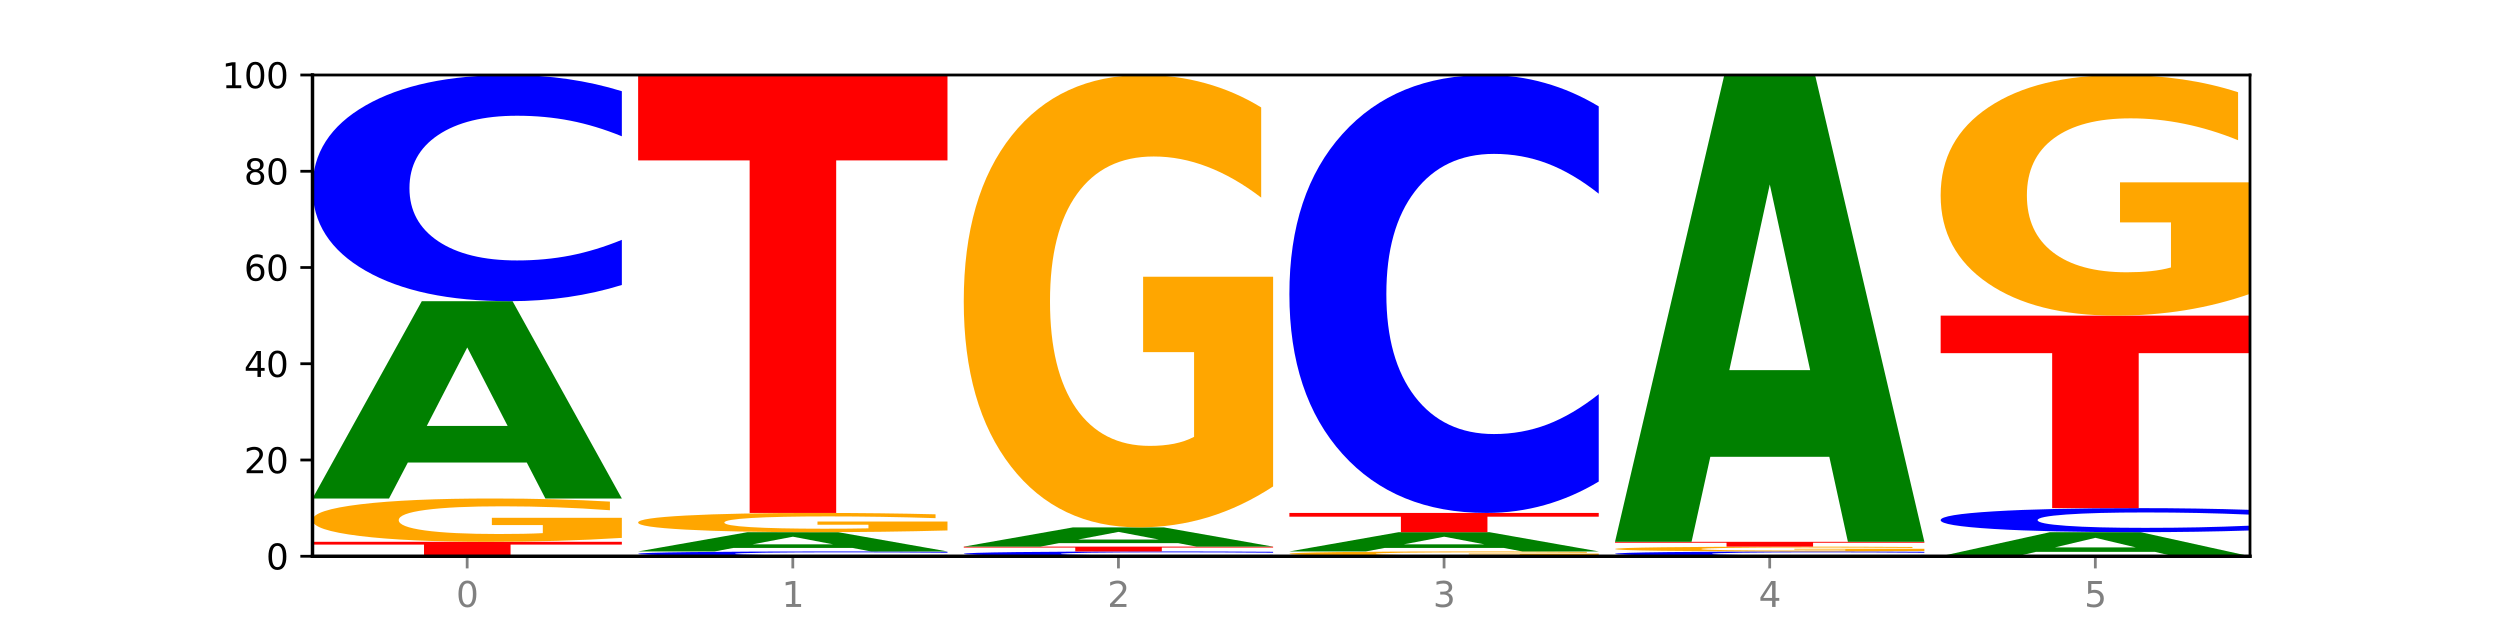 <?xml version="1.0" encoding="utf-8" standalone="no"?>
<!DOCTYPE svg PUBLIC "-//W3C//DTD SVG 1.1//EN"
  "http://www.w3.org/Graphics/SVG/1.1/DTD/svg11.dtd">
<svg xmlns:xlink="http://www.w3.org/1999/xlink" width="720pt" height="180pt" viewBox="0 0 720 180" xmlns="http://www.w3.org/2000/svg" version="1.1">
 <defs>
  <style type="text/css">*{stroke-linejoin: round; stroke-linecap: butt}</style>
 </defs>
 <g id="figure_1">
  <g id="patch_1">
   <path d="M 0 180 
L 720 180 
L 720 0 
L 0 0 
z
" style="fill: #ffffff"/>
  </g>
  <g id="axes_1">
   <g id="patch_2">
    <path d="M 90 160.2 
L 648 160.2 
L 648 21.6 
L 90 21.6 
z
" style="fill: #ffffff"/>
   </g>
   <g id="line2d_1">
    <path d="M 90 160.2 
L 648 160.2 
" clip-path="url(#p8e62ecd14f)" style="fill: none; stroke: #000000; stroke-width: 0.5; stroke-linecap: square"/>
   </g>
   <g id="patch_3">
    <path d="M 90 156.042 
L 179.092 156.042 
L 179.092 156.853 
L 147.04 156.853 
L 147.04 160.2 
L 122.115 160.2 
L 122.115 156.853 
L 90 156.853 
L 90 156.042 
z
" clip-path="url(#p8e62ecd14f)" style="fill: #ff0000"/>
   </g>
   <g id="patch_4">
    <path d="M 179.092 154.913 
Q 170.107 155.478 160.443 155.761 
Q 150.779 156.042 140.476 156.042 
Q 117.195 156.042 103.597 154.362 
Q 90 152.682 90 149.809 
Q 90 146.902 103.837 145.235 
Q 117.694 143.568 141.794 143.568 
Q 151.079 143.568 159.585 143.795 
Q 168.111 144.019 175.658 144.462 
L 175.658 146.949 
Q 167.871 146.379 160.164 146.098 
Q 152.457 145.815 144.709 145.815 
Q 130.373 145.815 122.606 146.851 
Q 114.839 147.884 114.839 149.809 
Q 114.839 151.716 122.326 152.757 
Q 129.814 153.795 143.591 153.795 
Q 147.345 153.795 150.56 153.736 
Q 153.774 153.674 156.33 153.545 
L 156.33 151.211 
L 141.654 151.211 
L 141.654 149.131 
L 179.092 149.131 
L 179.092 154.913 
z
" clip-path="url(#p8e62ecd14f)" style="fill: #ffa600"/>
   </g>
   <g id="patch_5">
    <path d="M 151.714 133.216 
L 117.451 133.216 
L 112.041 143.568 
L 90 143.568 
L 121.477 86.742 
L 147.616 86.742 
L 179.092 143.568 
L 157.07 143.568 
L 151.714 133.216 
z
M 122.916 122.669 
L 146.195 122.669 
L 134.574 100.066 
L 122.916 122.669 
z
" clip-path="url(#p8e62ecd14f)" style="fill: #008000"/>
   </g>
   <g id="patch_6">
    <path d="M 179.092 82.073 
Q 171.64 84.387 163.582 85.558 
Q 155.523 86.742 146.746 86.742 
Q 120.573 86.742 105.286 77.968 
Q 90 69.195 90 54.191 
Q 90 39.134 105.286 30.374 
Q 120.573 21.6 146.746 21.6 
Q 155.523 21.6 163.582 22.784 
Q 171.64 23.955 179.092 26.269 
L 179.092 39.255 
Q 171.573 36.187 164.277 34.76 
Q 156.982 33.334 148.924 33.334 
Q 134.468 33.334 126.185 38.891 
Q 117.924 44.435 117.924 54.191 
Q 117.924 63.907 126.185 69.464 
Q 134.468 75.008 148.924 75.008 
Q 156.982 75.008 164.277 73.582 
Q 171.573 72.142 179.092 69.074 
L 179.092 82.073 
z
" clip-path="url(#p8e62ecd14f)" style="fill: #0000ff"/>
   </g>
   <g id="patch_7">
    <path d="M 272.874 160.101 
Q 265.422 160.15 257.363 160.175 
Q 249.305 160.2 240.528 160.2 
Q 214.354 160.2 199.068 160.013 
Q 183.782 159.827 183.782 159.507 
Q 183.782 159.187 199.068 159.001 
Q 214.354 158.814 240.528 158.814 
Q 249.305 158.814 257.363 158.839 
Q 265.422 158.864 272.874 158.913 
L 272.874 159.19 
Q 265.354 159.124 258.059 159.094 
Q 250.764 159.064 242.705 159.064 
Q 228.249 159.064 219.966 159.182 
Q 211.706 159.3 211.706 159.507 
Q 211.706 159.714 219.966 159.832 
Q 228.249 159.95 242.705 159.95 
Q 250.764 159.95 258.059 159.92 
Q 265.354 159.889 272.874 159.824 
L 272.874 160.101 
z
" clip-path="url(#p8e62ecd14f)" style="fill: #0000ff"/>
   </g>
   <g id="patch_8">
    <path d="M 245.496 157.804 
L 211.232 157.804 
L 205.822 158.814 
L 183.782 158.814 
L 215.258 153.27 
L 241.397 153.27 
L 272.874 158.814 
L 250.851 158.814 
L 245.496 157.804 
z
M 216.697 156.775 
L 239.977 156.775 
L 228.355 154.57 
L 216.697 156.775 
z
" clip-path="url(#p8e62ecd14f)" style="fill: #008000"/>
   </g>
   <g id="patch_9">
    <path d="M 272.874 152.768 
Q 263.889 153.019 254.225 153.145 
Q 244.561 153.27 234.258 153.27 
Q 210.976 153.27 197.379 152.523 
Q 183.782 151.777 183.782 150.5 
Q 183.782 149.208 197.619 148.467 
Q 211.476 147.726 235.576 147.726 
Q 244.86 147.726 253.366 147.827 
Q 261.892 147.926 269.44 148.123 
L 269.44 149.229 
Q 261.653 148.975 253.945 148.851 
Q 246.238 148.725 238.491 148.725 
Q 224.155 148.725 216.388 149.185 
Q 208.62 149.644 208.62 150.5 
Q 208.62 151.347 216.108 151.81 
Q 223.596 152.271 237.373 152.271 
Q 241.127 152.271 244.341 152.245 
Q 247.556 152.218 250.112 152.16 
L 250.112 151.123 
L 235.436 151.123 
L 235.436 150.199 
L 272.874 150.199 
L 272.874 152.768 
z
" clip-path="url(#p8e62ecd14f)" style="fill: #ffa600"/>
   </g>
   <g id="patch_10">
    <path d="M 183.782 21.6 
L 272.874 21.6 
L 272.874 46.198 
L 240.821 46.198 
L 240.821 147.726 
L 215.896 147.726 
L 215.896 46.198 
L 183.782 46.198 
L 183.782 21.6 
z
" clip-path="url(#p8e62ecd14f)" style="fill: #ff0000"/>
   </g>
   <g id="patch_11">
    <path d="M 366.655 160.101 
Q 359.203 160.15 351.145 160.175 
Q 343.086 160.2 334.309 160.2 
Q 308.136 160.2 292.849 160.013 
Q 277.563 159.827 277.563 159.507 
Q 277.563 159.187 292.849 159.001 
Q 308.136 158.814 334.309 158.814 
Q 343.086 158.814 351.145 158.839 
Q 359.203 158.864 366.655 158.913 
L 366.655 159.19 
Q 359.136 159.124 351.84 159.094 
Q 344.545 159.064 336.487 159.064 
Q 322.031 159.064 313.748 159.182 
Q 305.487 159.3 305.487 159.507 
Q 305.487 159.714 313.748 159.832 
Q 322.031 159.95 336.487 159.95 
Q 344.545 159.95 351.84 159.92 
Q 359.136 159.889 366.655 159.824 
L 366.655 160.101 
z
" clip-path="url(#p8e62ecd14f)" style="fill: #0000ff"/>
   </g>
   <g id="patch_12">
    <path d="M 277.563 157.428 
L 366.655 157.428 
L 366.655 157.698 
L 334.603 157.698 
L 334.603 158.814 
L 309.678 158.814 
L 309.678 157.698 
L 277.563 157.698 
L 277.563 157.428 
z
" clip-path="url(#p8e62ecd14f)" style="fill: #ff0000"/>
   </g>
   <g id="patch_13">
    <path d="M 339.277 156.418 
L 305.014 156.418 
L 299.604 157.428 
L 277.563 157.428 
L 309.04 151.884 
L 335.179 151.884 
L 366.655 157.428 
L 344.633 157.428 
L 339.277 156.418 
z
M 310.479 155.389 
L 333.758 155.389 
L 322.137 153.184 
L 310.479 155.389 
z
" clip-path="url(#p8e62ecd14f)" style="fill: #008000"/>
   </g>
   <g id="patch_14">
    <path d="M 366.655 140.096 
Q 357.67 145.99 348.006 148.951 
Q 338.342 151.884 328.039 151.884 
Q 304.758 151.884 291.161 134.337 
Q 277.563 116.79 277.563 86.782 
Q 277.563 56.425 291.4 39.012 
Q 305.257 21.6 329.357 21.6 
Q 338.642 21.6 347.148 23.968 
Q 355.674 26.31 363.221 30.939 
L 363.221 56.909 
Q 355.434 50.962 347.727 48.028 
Q 340.02 45.068 332.272 45.068 
Q 317.936 45.068 310.169 55.887 
Q 302.402 66.679 302.402 86.782 
Q 302.402 106.698 309.889 117.57 
Q 317.377 128.416 331.154 128.416 
Q 334.908 128.416 338.123 127.797 
Q 341.337 127.151 343.893 125.806 
L 343.893 101.423 
L 329.217 101.423 
L 329.217 79.704 
L 366.655 79.704 
L 366.655 140.096 
z
" clip-path="url(#p8e62ecd14f)" style="fill: #ffa600"/>
   </g>
   <g id="patch_15">
    <path d="M 460.437 160.075 
Q 451.452 160.137 441.788 160.169 
Q 432.124 160.2 421.821 160.2 
Q 398.539 160.2 384.942 160.013 
Q 371.345 159.827 371.345 159.507 
Q 371.345 159.184 385.182 158.999 
Q 399.039 158.814 423.139 158.814 
Q 432.423 158.814 440.929 158.839 
Q 449.455 158.864 457.003 158.913 
L 457.003 159.19 
Q 449.216 159.126 441.508 159.095 
Q 433.801 159.064 426.054 159.064 
Q 411.718 159.064 403.951 159.179 
Q 396.183 159.294 396.183 159.507 
Q 396.183 159.719 403.671 159.835 
Q 411.159 159.95 424.936 159.95 
Q 428.69 159.95 431.904 159.944 
Q 435.119 159.937 437.675 159.923 
L 437.675 159.663 
L 422.999 159.663 
L 422.999 159.432 
L 460.437 159.432 
L 460.437 160.075 
z
" clip-path="url(#p8e62ecd14f)" style="fill: #ffa600"/>
   </g>
   <g id="patch_16">
    <path d="M 433.059 157.804 
L 398.795 157.804 
L 393.385 158.814 
L 371.345 158.814 
L 402.821 153.27 
L 428.96 153.27 
L 460.437 158.814 
L 438.414 158.814 
L 433.059 157.804 
z
M 404.26 156.775 
L 427.54 156.775 
L 415.918 154.57 
L 404.26 156.775 
z
" clip-path="url(#p8e62ecd14f)" style="fill: #008000"/>
   </g>
   <g id="patch_17">
    <path d="M 371.345 147.726 
L 460.437 147.726 
L 460.437 148.807 
L 428.384 148.807 
L 428.384 153.27 
L 403.459 153.27 
L 403.459 148.807 
L 371.345 148.807 
L 371.345 147.726 
z
" clip-path="url(#p8e62ecd14f)" style="fill: #ff0000"/>
   </g>
   <g id="patch_18">
    <path d="M 460.437 138.685 
Q 452.985 143.167 444.926 145.433 
Q 436.868 147.726 428.091 147.726 
Q 401.917 147.726 386.631 130.739 
Q 371.345 113.752 371.345 84.702 
Q 371.345 55.548 386.631 38.587 
Q 401.917 21.6 428.091 21.6 
Q 436.868 21.6 444.926 23.893 
Q 452.985 26.159 460.437 30.641 
L 460.437 55.782 
Q 452.917 49.842 445.622 47.081 
Q 438.327 44.319 430.268 44.319 
Q 415.812 44.319 407.529 55.079 
Q 399.269 65.813 399.269 84.702 
Q 399.269 103.513 407.529 114.273 
Q 415.812 125.007 430.268 125.007 
Q 438.327 125.007 445.622 122.245 
Q 452.917 119.458 460.437 113.517 
L 460.437 138.685 
z
" clip-path="url(#p8e62ecd14f)" style="fill: #0000ff"/>
   </g>
   <g id="patch_19">
    <path d="M 554.218 160.101 
Q 546.766 160.15 538.708 160.175 
Q 530.649 160.2 521.872 160.2 
Q 495.699 160.2 480.413 160.013 
Q 465.126 159.827 465.126 159.507 
Q 465.126 159.187 480.413 159.001 
Q 495.699 158.814 521.872 158.814 
Q 530.649 158.814 538.708 158.839 
Q 546.766 158.864 554.218 158.913 
L 554.218 159.19 
Q 546.699 159.124 539.403 159.094 
Q 532.108 159.064 524.05 159.064 
Q 509.594 159.064 501.311 159.182 
Q 493.05 159.3 493.05 159.507 
Q 493.05 159.714 501.311 159.832 
Q 509.594 159.95 524.05 159.95 
Q 532.108 159.95 539.403 159.92 
Q 546.699 159.889 554.218 159.824 
L 554.218 160.101 
z
" clip-path="url(#p8e62ecd14f)" style="fill: #0000ff"/>
   </g>
   <g id="patch_20">
    <path d="M 554.218 158.689 
Q 545.233 158.751 535.569 158.783 
Q 525.905 158.814 515.602 158.814 
Q 492.321 158.814 478.724 158.627 
Q 465.126 158.441 465.126 158.121 
Q 465.126 157.798 478.963 157.613 
Q 492.82 157.428 516.92 157.428 
Q 526.205 157.428 534.711 157.453 
Q 543.237 157.478 550.784 157.527 
L 550.784 157.804 
Q 542.997 157.74 535.29 157.709 
Q 527.583 157.678 519.835 157.678 
Q 505.499 157.678 497.732 157.793 
Q 489.965 157.908 489.965 158.121 
Q 489.965 158.333 497.453 158.449 
Q 504.94 158.564 518.717 158.564 
Q 522.471 158.564 525.686 158.558 
Q 528.9 158.551 531.456 158.537 
L 531.456 158.277 
L 516.78 158.277 
L 516.78 158.046 
L 554.218 158.046 
L 554.218 158.689 
z
" clip-path="url(#p8e62ecd14f)" style="fill: #ffa600"/>
   </g>
   <g id="patch_21">
    <path d="M 465.126 156.042 
L 554.218 156.042 
L 554.218 156.312 
L 522.166 156.312 
L 522.166 157.428 
L 497.241 157.428 
L 497.241 156.312 
L 465.126 156.312 
L 465.126 156.042 
z
" clip-path="url(#p8e62ecd14f)" style="fill: #ff0000"/>
   </g>
   <g id="patch_22">
    <path d="M 526.84 131.551 
L 492.577 131.551 
L 487.167 156.042 
L 465.126 156.042 
L 496.603 21.6 
L 522.742 21.6 
L 554.218 156.042 
L 532.196 156.042 
L 526.84 131.551 
z
M 498.042 106.599 
L 521.321 106.599 
L 509.7 53.122 
L 498.042 106.599 
z
" clip-path="url(#p8e62ecd14f)" style="fill: #008000"/>
   </g>
   <g id="patch_23">
    <path d="M 620.622 158.938 
L 586.358 158.938 
L 580.948 160.2 
L 558.908 160.2 
L 590.384 153.27 
L 616.523 153.27 
L 648 160.2 
L 625.977 160.2 
L 620.622 158.938 
z
M 591.823 157.651 
L 615.103 157.651 
L 603.481 154.895 
L 591.823 157.651 
z
" clip-path="url(#p8e62ecd14f)" style="fill: #008000"/>
   </g>
   <g id="patch_24">
    <path d="M 648 152.773 
Q 640.548 153.019 632.489 153.144 
Q 624.431 153.27 615.654 153.27 
Q 589.48 153.27 574.194 152.337 
Q 558.908 151.403 558.908 149.807 
Q 558.908 148.205 574.194 147.273 
Q 589.48 146.34 615.654 146.34 
Q 624.431 146.34 632.489 146.466 
Q 640.548 146.591 648 146.837 
L 648 148.218 
Q 640.48 147.892 633.185 147.74 
Q 625.89 147.588 617.831 147.588 
Q 603.375 147.588 595.092 148.18 
Q 586.832 148.769 586.832 149.807 
Q 586.832 150.841 595.092 151.432 
Q 603.375 152.022 617.831 152.022 
Q 625.89 152.022 633.185 151.87 
Q 640.48 151.717 648 151.39 
L 648 152.773 
z
" clip-path="url(#p8e62ecd14f)" style="fill: #0000ff"/>
   </g>
   <g id="patch_25">
    <path d="M 558.908 90.9 
L 648 90.9 
L 648 101.712 
L 615.947 101.712 
L 615.947 146.34 
L 591.022 146.34 
L 591.022 101.712 
L 558.908 101.712 
L 558.908 90.9 
z
" clip-path="url(#p8e62ecd14f)" style="fill: #ff0000"/>
   </g>
   <g id="patch_26">
    <path d="M 648 84.63 
Q 639.015 87.765 629.351 89.34 
Q 619.687 90.9 609.384 90.9 
Q 586.103 90.9 572.505 81.566 
Q 558.908 72.233 558.908 56.271 
Q 558.908 40.124 572.745 30.862 
Q 586.602 21.6 610.702 21.6 
Q 619.986 21.6 628.492 22.86 
Q 637.018 24.105 644.566 26.567 
L 644.566 40.382 
Q 636.779 37.218 629.071 35.658 
Q 621.364 34.083 613.617 34.083 
Q 599.281 34.083 591.514 39.838 
Q 583.746 45.578 583.746 56.271 
Q 583.746 66.865 591.234 72.648 
Q 598.722 78.417 612.499 78.417 
Q 616.253 78.417 619.467 78.088 
Q 622.682 77.744 625.238 77.029 
L 625.238 64.059 
L 610.562 64.059 
L 610.562 52.507 
L 648 52.507 
L 648 84.63 
z
" clip-path="url(#p8e62ecd14f)" style="fill: #ffa600"/>
   </g>
   <g id="matplotlib.axis_1">
    <g id="xtick_1">
     <g id="line2d_2">
      <defs>
       <path id="m42cb594b11" d="M 0 0 
L 0 3.5 
" style="stroke: #808080; stroke-width: 0.8"/>
      </defs>
      <g>
       <use xlink:href="#m42cb594b11" x="134.546" y="160.2" style="fill: #808080; stroke: #808080; stroke-width: 0.8"/>
      </g>
     </g>
     <g id="text_1">
      <!-- 0 -->
      <g style="fill: #808080" transform="translate(131.365 174.798) scale(0.1 -0.1)">
       <defs>
        <path id="DejaVuSans-30" d="M 2034 4250 
Q 1547 4250 1301 3770 
Q 1056 3291 1056 2328 
Q 1056 1369 1301 889 
Q 1547 409 2034 409 
Q 2525 409 2770 889 
Q 3016 1369 3016 2328 
Q 3016 3291 2770 3770 
Q 2525 4250 2034 4250 
z
M 2034 4750 
Q 2819 4750 3233 4129 
Q 3647 3509 3647 2328 
Q 3647 1150 3233 529 
Q 2819 -91 2034 -91 
Q 1250 -91 836 529 
Q 422 1150 422 2328 
Q 422 3509 836 4129 
Q 1250 4750 2034 4750 
z
" transform="scale(0.016)"/>
       </defs>
       <use xlink:href="#DejaVuSans-30"/>
      </g>
     </g>
    </g>
    <g id="xtick_2">
     <g id="line2d_3">
      <g>
       <use xlink:href="#m42cb594b11" x="228.328" y="160.2" style="fill: #808080; stroke: #808080; stroke-width: 0.8"/>
      </g>
     </g>
     <g id="text_2">
      <!-- 1 -->
      <g style="fill: #808080" transform="translate(225.146 174.798) scale(0.1 -0.1)">
       <defs>
        <path id="DejaVuSans-31" d="M 794 531 
L 1825 531 
L 1825 4091 
L 703 3866 
L 703 4441 
L 1819 4666 
L 2450 4666 
L 2450 531 
L 3481 531 
L 3481 0 
L 794 0 
L 794 531 
z
" transform="scale(0.016)"/>
       </defs>
       <use xlink:href="#DejaVuSans-31"/>
      </g>
     </g>
    </g>
    <g id="xtick_3">
     <g id="line2d_4">
      <g>
       <use xlink:href="#m42cb594b11" x="322.109" y="160.2" style="fill: #808080; stroke: #808080; stroke-width: 0.8"/>
      </g>
     </g>
     <g id="text_3">
      <!-- 2 -->
      <g style="fill: #808080" transform="translate(318.928 174.798) scale(0.1 -0.1)">
       <defs>
        <path id="DejaVuSans-32" d="M 1228 531 
L 3431 531 
L 3431 0 
L 469 0 
L 469 531 
Q 828 903 1448 1529 
Q 2069 2156 2228 2338 
Q 2531 2678 2651 2914 
Q 2772 3150 2772 3378 
Q 2772 3750 2511 3984 
Q 2250 4219 1831 4219 
Q 1534 4219 1204 4116 
Q 875 4013 500 3803 
L 500 4441 
Q 881 4594 1212 4672 
Q 1544 4750 1819 4750 
Q 2544 4750 2975 4387 
Q 3406 4025 3406 3419 
Q 3406 3131 3298 2873 
Q 3191 2616 2906 2266 
Q 2828 2175 2409 1742 
Q 1991 1309 1228 531 
z
" transform="scale(0.016)"/>
       </defs>
       <use xlink:href="#DejaVuSans-32"/>
      </g>
     </g>
    </g>
    <g id="xtick_4">
     <g id="line2d_5">
      <g>
       <use xlink:href="#m42cb594b11" x="415.891" y="160.2" style="fill: #808080; stroke: #808080; stroke-width: 0.8"/>
      </g>
     </g>
     <g id="text_4">
      <!-- 3 -->
      <g style="fill: #808080" transform="translate(412.71 174.798) scale(0.1 -0.1)">
       <defs>
        <path id="DejaVuSans-33" d="M 2597 2516 
Q 3050 2419 3304 2112 
Q 3559 1806 3559 1356 
Q 3559 666 3084 287 
Q 2609 -91 1734 -91 
Q 1441 -91 1130 -33 
Q 819 25 488 141 
L 488 750 
Q 750 597 1062 519 
Q 1375 441 1716 441 
Q 2309 441 2620 675 
Q 2931 909 2931 1356 
Q 2931 1769 2642 2001 
Q 2353 2234 1838 2234 
L 1294 2234 
L 1294 2753 
L 1863 2753 
Q 2328 2753 2575 2939 
Q 2822 3125 2822 3475 
Q 2822 3834 2567 4026 
Q 2313 4219 1838 4219 
Q 1578 4219 1281 4162 
Q 984 4106 628 3988 
L 628 4550 
Q 988 4650 1302 4700 
Q 1616 4750 1894 4750 
Q 2613 4750 3031 4423 
Q 3450 4097 3450 3541 
Q 3450 3153 3228 2886 
Q 3006 2619 2597 2516 
z
" transform="scale(0.016)"/>
       </defs>
       <use xlink:href="#DejaVuSans-33"/>
      </g>
     </g>
    </g>
    <g id="xtick_5">
     <g id="line2d_6">
      <g>
       <use xlink:href="#m42cb594b11" x="509.672" y="160.2" style="fill: #808080; stroke: #808080; stroke-width: 0.8"/>
      </g>
     </g>
     <g id="text_5">
      <!-- 4 -->
      <g style="fill: #808080" transform="translate(506.491 174.798) scale(0.1 -0.1)">
       <defs>
        <path id="DejaVuSans-34" d="M 2419 4116 
L 825 1625 
L 2419 1625 
L 2419 4116 
z
M 2253 4666 
L 3047 4666 
L 3047 1625 
L 3713 1625 
L 3713 1100 
L 3047 1100 
L 3047 0 
L 2419 0 
L 2419 1100 
L 313 1100 
L 313 1709 
L 2253 4666 
z
" transform="scale(0.016)"/>
       </defs>
       <use xlink:href="#DejaVuSans-34"/>
      </g>
     </g>
    </g>
    <g id="xtick_6">
     <g id="line2d_7">
      <g>
       <use xlink:href="#m42cb594b11" x="603.454" y="160.2" style="fill: #808080; stroke: #808080; stroke-width: 0.8"/>
      </g>
     </g>
     <g id="text_6">
      <!-- 5 -->
      <g style="fill: #808080" transform="translate(600.273 174.798) scale(0.1 -0.1)">
       <defs>
        <path id="DejaVuSans-35" d="M 691 4666 
L 3169 4666 
L 3169 4134 
L 1269 4134 
L 1269 2991 
Q 1406 3038 1543 3061 
Q 1681 3084 1819 3084 
Q 2600 3084 3056 2656 
Q 3513 2228 3513 1497 
Q 3513 744 3044 326 
Q 2575 -91 1722 -91 
Q 1428 -91 1123 -41 
Q 819 9 494 109 
L 494 744 
Q 775 591 1075 516 
Q 1375 441 1709 441 
Q 2250 441 2565 725 
Q 2881 1009 2881 1497 
Q 2881 1984 2565 2268 
Q 2250 2553 1709 2553 
Q 1456 2553 1204 2497 
Q 953 2441 691 2322 
L 691 4666 
z
" transform="scale(0.016)"/>
       </defs>
       <use xlink:href="#DejaVuSans-35"/>
      </g>
     </g>
    </g>
   </g>
   <g id="matplotlib.axis_2">
    <g id="ytick_1">
     <g id="line2d_8">
      <defs>
       <path id="me2257fc246" d="M 0 0 
L -3.5 0 
" style="stroke: #000000; stroke-width: 0.8"/>
      </defs>
      <g>
       <use xlink:href="#me2257fc246" x="90" y="160.2" style="stroke: #000000; stroke-width: 0.8"/>
      </g>
     </g>
     <g id="text_7">
      <!-- 0 -->
      <g transform="translate(76.638 163.999) scale(0.1 -0.1)">
       <use xlink:href="#DejaVuSans-30"/>
      </g>
     </g>
    </g>
    <g id="ytick_2">
     <g id="line2d_9">
      <g>
       <use xlink:href="#me2257fc246" x="90" y="132.48" style="stroke: #000000; stroke-width: 0.8"/>
      </g>
     </g>
     <g id="text_8">
      <!-- 20 -->
      <g transform="translate(70.275 136.279) scale(0.1 -0.1)">
       <use xlink:href="#DejaVuSans-32"/>
       <use xlink:href="#DejaVuSans-30" x="63.623"/>
      </g>
     </g>
    </g>
    <g id="ytick_3">
     <g id="line2d_10">
      <g>
       <use xlink:href="#me2257fc246" x="90" y="104.76" style="stroke: #000000; stroke-width: 0.8"/>
      </g>
     </g>
     <g id="text_9">
      <!-- 40 -->
      <g transform="translate(70.275 108.559) scale(0.1 -0.1)">
       <use xlink:href="#DejaVuSans-34"/>
       <use xlink:href="#DejaVuSans-30" x="63.623"/>
      </g>
     </g>
    </g>
    <g id="ytick_4">
     <g id="line2d_11">
      <g>
       <use xlink:href="#me2257fc246" x="90" y="77.04" style="stroke: #000000; stroke-width: 0.8"/>
      </g>
     </g>
     <g id="text_10">
      <!-- 60 -->
      <g transform="translate(70.275 80.839) scale(0.1 -0.1)">
       <defs>
        <path id="DejaVuSans-36" d="M 2113 2584 
Q 1688 2584 1439 2293 
Q 1191 2003 1191 1497 
Q 1191 994 1439 701 
Q 1688 409 2113 409 
Q 2538 409 2786 701 
Q 3034 994 3034 1497 
Q 3034 2003 2786 2293 
Q 2538 2584 2113 2584 
z
M 3366 4563 
L 3366 3988 
Q 3128 4100 2886 4159 
Q 2644 4219 2406 4219 
Q 1781 4219 1451 3797 
Q 1122 3375 1075 2522 
Q 1259 2794 1537 2939 
Q 1816 3084 2150 3084 
Q 2853 3084 3261 2657 
Q 3669 2231 3669 1497 
Q 3669 778 3244 343 
Q 2819 -91 2113 -91 
Q 1303 -91 875 529 
Q 447 1150 447 2328 
Q 447 3434 972 4092 
Q 1497 4750 2381 4750 
Q 2619 4750 2861 4703 
Q 3103 4656 3366 4563 
z
" transform="scale(0.016)"/>
       </defs>
       <use xlink:href="#DejaVuSans-36"/>
       <use xlink:href="#DejaVuSans-30" x="63.623"/>
      </g>
     </g>
    </g>
    <g id="ytick_5">
     <g id="line2d_12">
      <g>
       <use xlink:href="#me2257fc246" x="90" y="49.32" style="stroke: #000000; stroke-width: 0.8"/>
      </g>
     </g>
     <g id="text_11">
      <!-- 80 -->
      <g transform="translate(70.275 53.119) scale(0.1 -0.1)">
       <defs>
        <path id="DejaVuSans-38" d="M 2034 2216 
Q 1584 2216 1326 1975 
Q 1069 1734 1069 1313 
Q 1069 891 1326 650 
Q 1584 409 2034 409 
Q 2484 409 2743 651 
Q 3003 894 3003 1313 
Q 3003 1734 2745 1975 
Q 2488 2216 2034 2216 
z
M 1403 2484 
Q 997 2584 770 2862 
Q 544 3141 544 3541 
Q 544 4100 942 4425 
Q 1341 4750 2034 4750 
Q 2731 4750 3128 4425 
Q 3525 4100 3525 3541 
Q 3525 3141 3298 2862 
Q 3072 2584 2669 2484 
Q 3125 2378 3379 2068 
Q 3634 1759 3634 1313 
Q 3634 634 3220 271 
Q 2806 -91 2034 -91 
Q 1263 -91 848 271 
Q 434 634 434 1313 
Q 434 1759 690 2068 
Q 947 2378 1403 2484 
z
M 1172 3481 
Q 1172 3119 1398 2916 
Q 1625 2713 2034 2713 
Q 2441 2713 2670 2916 
Q 2900 3119 2900 3481 
Q 2900 3844 2670 4047 
Q 2441 4250 2034 4250 
Q 1625 4250 1398 4047 
Q 1172 3844 1172 3481 
z
" transform="scale(0.016)"/>
       </defs>
       <use xlink:href="#DejaVuSans-38"/>
       <use xlink:href="#DejaVuSans-30" x="63.623"/>
      </g>
     </g>
    </g>
    <g id="ytick_6">
     <g id="line2d_13">
      <g>
       <use xlink:href="#me2257fc246" x="90" y="21.6" style="stroke: #000000; stroke-width: 0.8"/>
      </g>
     </g>
     <g id="text_12">
      <!-- 100 -->
      <g transform="translate(63.913 25.399) scale(0.1 -0.1)">
       <use xlink:href="#DejaVuSans-31"/>
       <use xlink:href="#DejaVuSans-30" x="63.623"/>
       <use xlink:href="#DejaVuSans-30" x="127.246"/>
      </g>
     </g>
    </g>
   </g>
   <g id="patch_27">
    <path d="M 90 160.2 
L 90 21.6 
" style="fill: none; stroke: #000000; stroke-linejoin: miter; stroke-linecap: square"/>
   </g>
   <g id="patch_28">
    <path d="M 648 160.2 
L 648 21.6 
" style="fill: none; stroke: #000000; stroke-width: 0.8; stroke-linejoin: miter; stroke-linecap: square"/>
   </g>
   <g id="patch_29">
    <path d="M 90 160.2 
L 648 160.2 
" style="fill: none; stroke: #000000; stroke-linejoin: miter; stroke-linecap: square"/>
   </g>
   <g id="patch_30">
    <path d="M 90 21.6 
L 648 21.6 
" style="fill: none; stroke: #000000; stroke-width: 0.8; stroke-linejoin: miter; stroke-linecap: square"/>
   </g>
  </g>
 </g>
 <defs>
  <clipPath id="p8e62ecd14f">
   <rect x="90" y="21.6" width="558" height="138.6"/>
  </clipPath>
 </defs>
</svg>
